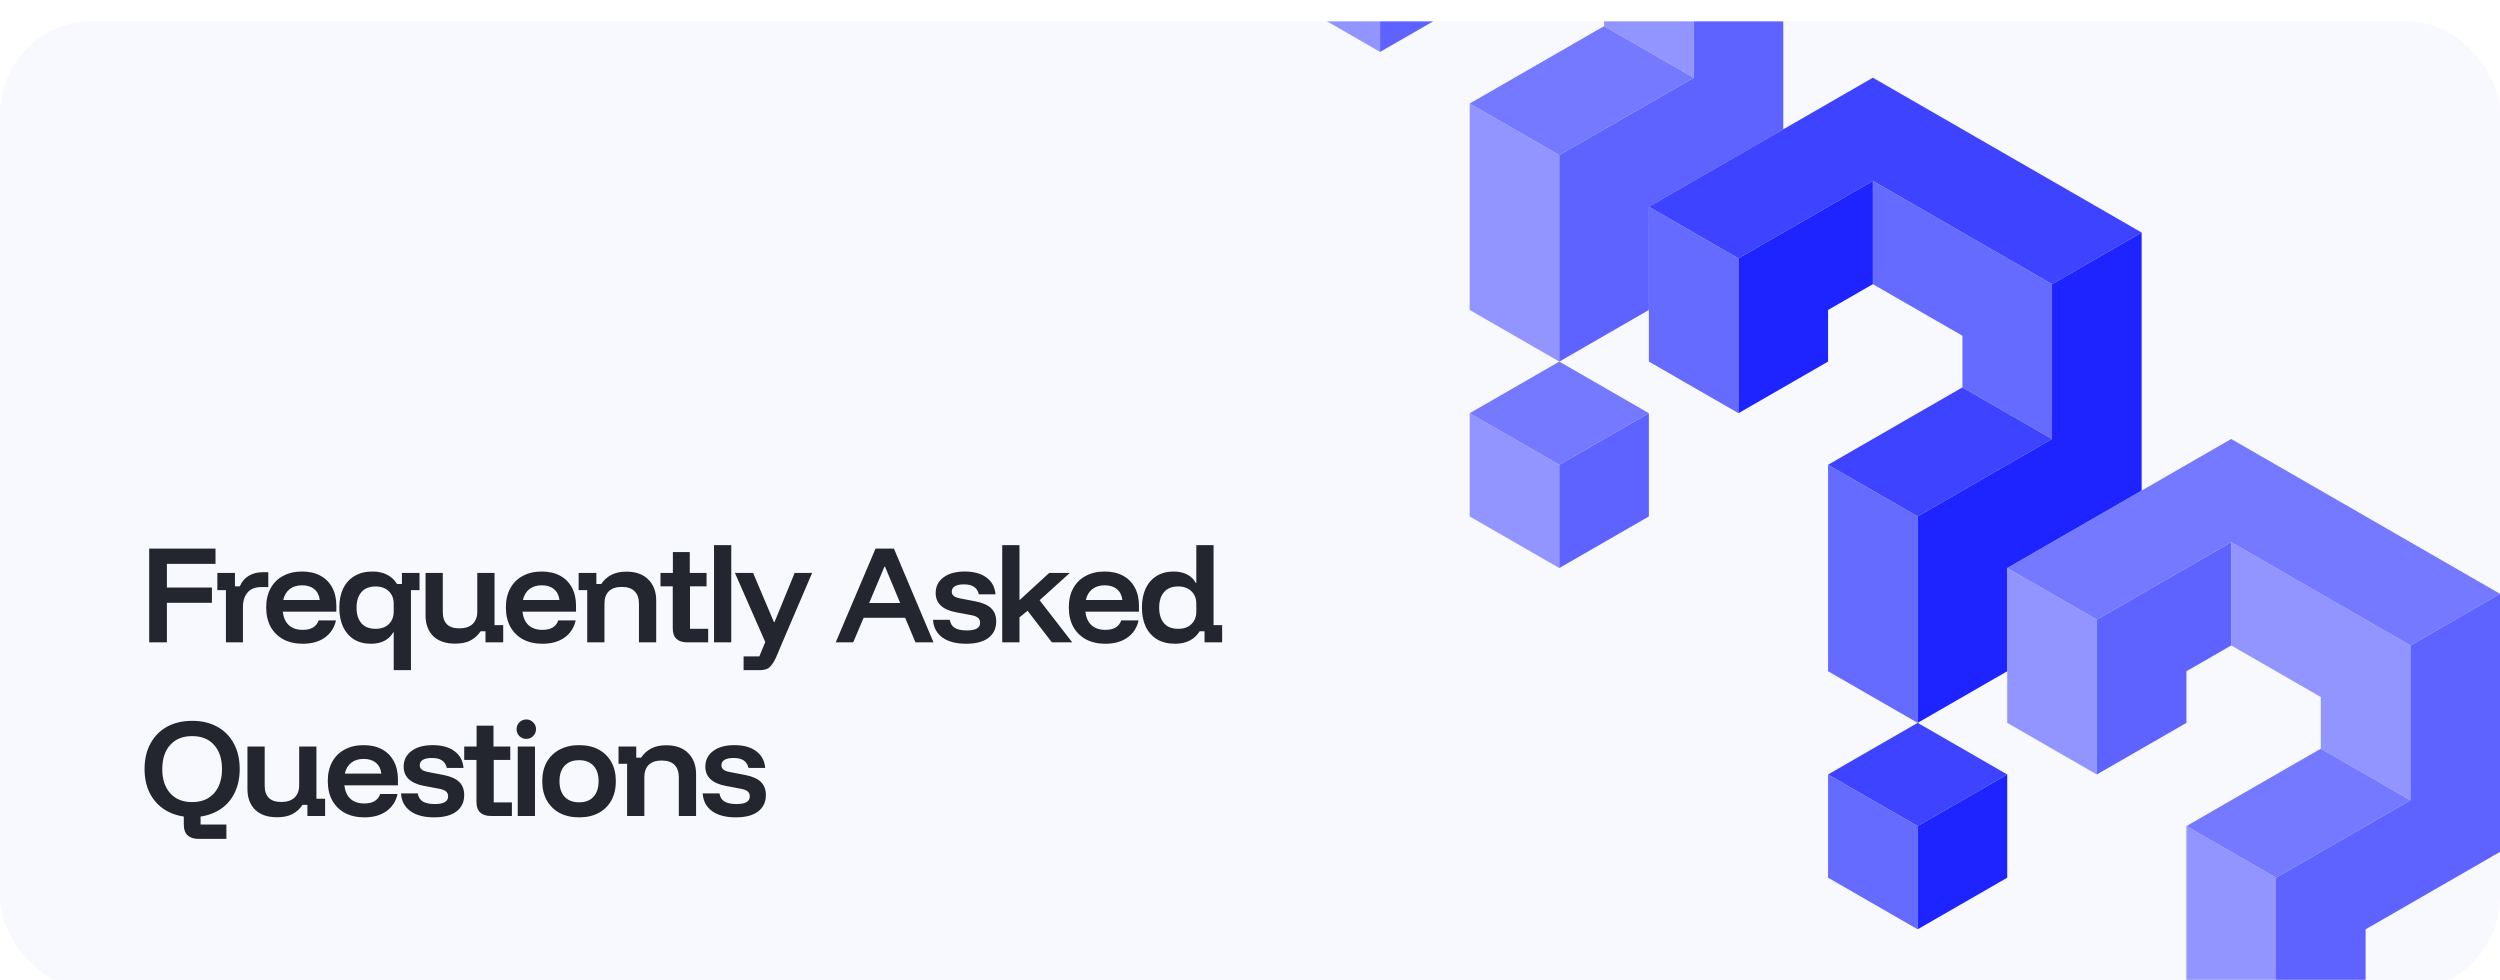 <svg width="1296" height="508" viewBox="0 0 1296 508" fill="none" xmlns="http://www.w3.org/2000/svg">
<g filter="url(#filter0_dd_322_57)">
<g clip-path="url(#clip0_322_57)">
<rect width="1296" height="502" rx="48" fill="#F8F8FF"/>
<path d="M86.52 322H77.34V273.4H111.72V281.32H86.52V293.56H109.86V301.48H86.52V322ZM117.122 322V294.94H112.682V286H121.802V292.96H124.322C125.322 290.56 126.862 288.74 128.942 287.5C131.022 286.26 133.402 285.64 136.082 285.64H139.082V293.32H135.662C132.382 293.32 129.942 294.26 128.342 296.14C126.742 298.02 125.942 300.52 125.942 303.64V322H117.122ZM156.959 322.72C153.119 322.72 149.759 321.96 146.879 320.44C144.039 318.88 141.839 316.7 140.279 313.9C138.759 311.06 137.999 307.72 137.999 303.88C137.999 300.04 138.759 296.74 140.279 293.98C141.799 291.18 143.959 289.04 146.759 287.56C149.559 286.04 152.839 285.28 156.599 285.28C160.279 285.28 163.439 286 166.079 287.44C168.719 288.84 170.759 290.88 172.199 293.56C173.639 296.2 174.359 299.34 174.359 302.98V306.1H146.579C146.939 309.14 147.999 311.48 149.759 313.12C151.559 314.72 153.939 315.52 156.899 315.52C159.099 315.52 160.879 315.12 162.239 314.32C163.639 313.48 164.619 312.24 165.179 310.6H174.179C173.339 314.4 171.399 317.38 168.359 319.54C165.359 321.66 161.559 322.72 156.959 322.72ZM146.819 300.04H165.779C165.459 297.56 164.499 295.68 162.899 294.4C161.339 293.08 159.239 292.42 156.599 292.42C153.999 292.42 151.859 293.08 150.179 294.4C148.499 295.72 147.379 297.6 146.819 300.04ZM204.1 336.4V316.78H203.86C202.82 318.66 201.32 320.12 199.36 321.16C197.4 322.2 195.06 322.72 192.34 322.72C188.9 322.72 185.94 321.96 183.46 320.44C181.02 318.88 179.14 316.7 177.82 313.9C176.54 311.1 175.9 307.8 175.9 304C175.9 300.2 176.56 296.9 177.88 294.1C179.24 291.3 181.2 289.14 183.76 287.62C186.32 286.06 189.44 285.28 193.12 285.28C196.08 285.28 198.62 285.84 200.74 286.96C202.86 288.08 204.56 289.68 205.84 291.76H208.36V286H217.48V294.94H213.04V336.4H204.1ZM194.68 314.98C197.56 314.98 199.84 314.18 201.52 312.58C203.24 310.94 204.1 308.74 204.1 305.98V302.02C204.1 299.26 203.24 297.08 201.52 295.48C199.84 293.84 197.56 293.02 194.68 293.02C191.48 293.02 189.04 294 187.36 295.96C185.68 297.88 184.84 300.56 184.84 304C184.84 307.44 185.68 310.14 187.36 312.1C189.04 314.02 191.48 314.98 194.68 314.98ZM235.964 322.66C231.044 322.66 227.244 321.36 224.564 318.76C221.924 316.12 220.604 312.56 220.604 308.08V286H229.544V306.28C229.544 309.08 230.264 311.2 231.704 312.64C233.144 314.04 235.284 314.74 238.124 314.74C241.124 314.74 243.424 313.98 245.024 312.46C246.624 310.94 247.424 308.8 247.424 306.04V286H256.364V313.06H260.864V322H251.684V316.24H249.164C247.764 318.32 246.004 319.92 243.884 321.04C241.804 322.12 239.164 322.66 235.964 322.66ZM281.21 322.72C277.37 322.72 274.01 321.96 271.13 320.44C268.29 318.88 266.09 316.7 264.53 313.9C263.01 311.06 262.25 307.72 262.25 303.88C262.25 300.04 263.01 296.74 264.53 293.98C266.05 291.18 268.21 289.04 271.01 287.56C273.81 286.04 277.09 285.28 280.85 285.28C284.53 285.28 287.69 286 290.33 287.44C292.97 288.84 295.01 290.88 296.45 293.56C297.89 296.2 298.61 299.34 298.61 302.98V306.1H270.83C271.19 309.14 272.25 311.48 274.01 313.12C275.81 314.72 278.19 315.52 281.15 315.52C283.35 315.52 285.13 315.12 286.49 314.32C287.89 313.48 288.87 312.24 289.43 310.6H298.43C297.59 314.4 295.65 317.38 292.61 319.54C289.61 321.66 285.81 322.72 281.21 322.72ZM271.07 300.04H290.03C289.71 297.56 288.75 295.68 287.15 294.4C285.59 293.08 283.49 292.42 280.85 292.42C278.25 292.42 276.11 293.08 274.43 294.4C272.75 295.72 271.63 297.6 271.07 300.04ZM304.411 322V294.94H299.971V286H309.151V291.76H311.671C313.031 289.72 314.771 288.14 316.891 287.02C319.011 285.9 321.611 285.34 324.691 285.34C329.611 285.34 333.411 286.7 336.091 289.42C338.811 292.14 340.171 295.76 340.171 300.28V322H331.231V301.96C331.231 299.12 330.471 296.96 328.951 295.48C327.471 294 325.251 293.26 322.291 293.26C319.411 293.26 317.191 294 315.631 295.48C314.111 296.96 313.351 299.12 313.351 301.96V322H304.411ZM356.197 322C353.837 322 351.997 321.4 350.677 320.2C349.397 319 348.757 317.18 348.757 314.74V292.96H342.397V286H348.817V275.2H357.577V286H366.277V292.96H357.697V314.98H367.117V322H356.197ZM370.147 322V271.6H379.087V322H370.147ZM385.487 336.4V329.26H393.647L396.707 321.82L380.987 286H390.407L401.207 311.5H401.507L411.947 286H421.007L405.587 322L402.467 329.44C401.507 331.64 400.447 333.34 399.287 334.54C398.167 335.78 396.367 336.4 393.887 336.4H385.487ZM433.235 322L453.875 273.4H463.415L483.935 322H474.575L469.235 309.28H447.695L442.295 322H433.235ZM450.575 301.6H466.655L458.795 282.76H458.495L450.575 301.6ZM500.833 322.72C495.633 322.72 491.533 321.64 488.533 319.48C485.533 317.28 483.913 314.22 483.673 310.3H492.373C492.653 312.18 493.513 313.58 494.953 314.5C496.393 315.38 498.473 315.82 501.193 315.82C505.793 315.82 508.093 314.5 508.093 311.86C508.093 310.74 507.733 309.88 507.013 309.28C506.333 308.68 505.173 308.22 503.533 307.9L495.553 306.4C488.553 305.04 485.053 301.72 485.053 296.44C485.053 293.04 486.393 290.34 489.073 288.34C491.753 286.3 495.433 285.28 500.113 285.28C504.873 285.28 508.633 286.32 511.393 288.4C514.193 290.44 515.753 293.34 516.073 297.1H507.433C506.993 295.3 506.153 294 504.913 293.2C503.713 292.36 501.973 291.94 499.693 291.94C497.653 291.94 496.093 292.26 495.013 292.9C493.933 293.54 493.393 294.48 493.393 295.72C493.393 296.64 493.733 297.38 494.413 297.94C495.093 298.5 496.173 298.92 497.653 299.2L505.753 300.76C509.433 301.48 512.133 302.68 513.853 304.36C515.573 306.04 516.433 308.3 516.433 311.14C516.433 314.78 515.093 317.62 512.413 319.66C509.733 321.7 505.873 322.72 500.833 322.72ZM519.557 322V271.6H528.497V299.92H528.737L543.917 286H554.597L538.937 300.16L555.857 322H545.297L532.697 305.62L528.497 309.04V322H519.557ZM573.032 322.72C569.192 322.72 565.832 321.96 562.952 320.44C560.112 318.88 557.912 316.7 556.352 313.9C554.832 311.06 554.072 307.72 554.072 303.88C554.072 300.04 554.832 296.74 556.352 293.98C557.872 291.18 560.032 289.04 562.832 287.56C565.632 286.04 568.912 285.28 572.672 285.28C576.352 285.28 579.512 286 582.152 287.44C584.792 288.84 586.832 290.88 588.272 293.56C589.712 296.2 590.432 299.34 590.432 302.98V306.1H562.652C563.012 309.14 564.072 311.48 565.832 313.12C567.632 314.72 570.012 315.52 572.972 315.52C575.172 315.52 576.952 315.12 578.312 314.32C579.712 313.48 580.692 312.24 581.252 310.6H590.252C589.412 314.4 587.472 317.38 584.432 319.54C581.432 321.66 577.632 322.72 573.032 322.72ZM562.892 300.04H581.852C581.532 297.56 580.572 295.68 578.972 294.4C577.412 293.08 575.312 292.42 572.672 292.42C570.072 292.42 567.932 293.08 566.252 294.4C564.572 295.72 563.452 297.6 562.892 300.04ZM609.193 322.72C605.513 322.72 602.393 321.96 599.833 320.44C597.273 318.88 595.313 316.7 593.953 313.9C592.633 311.06 591.973 307.76 591.973 304C591.973 300.2 592.613 296.9 593.893 294.1C595.213 291.3 597.093 289.14 599.533 287.62C602.013 286.06 604.973 285.28 608.413 285.28C611.133 285.28 613.473 285.8 615.433 286.84C617.393 287.84 618.893 289.3 619.933 291.22H620.173V271.6H629.113V313.06H633.553V322H624.433V316.24H621.913C620.633 318.32 618.933 319.92 616.813 321.04C614.693 322.16 612.153 322.72 609.193 322.72ZM610.753 314.98C613.633 314.98 615.913 314.18 617.593 312.58C619.313 310.94 620.173 308.74 620.173 305.98V302.02C620.173 299.26 619.313 297.08 617.593 295.48C615.913 293.84 613.633 293.02 610.753 293.02C607.553 293.02 605.113 294 603.433 295.96C601.753 297.88 600.913 300.56 600.913 304C600.913 307.44 601.753 310.14 603.433 312.1C605.113 314.02 607.553 314.98 610.753 314.98ZM102.84 423.88C100.44 423.88 98.58 423.26 97.26 422.02C95.94 420.82 95.28 418.98 95.28 416.5V412.3C91.08 411.66 87.46 410.26 84.42 408.1C81.38 405.9 79.04 403.08 77.4 399.64C75.76 396.16 74.94 392.18 74.94 387.7C74.94 382.58 75.96 378.16 78 374.44C80.04 370.68 82.9 367.78 86.58 365.74C90.3 363.7 94.64 362.68 99.6 362.68C104.6 362.68 108.94 363.7 112.62 365.74C116.34 367.78 119.2 370.68 121.2 374.44C123.24 378.16 124.26 382.58 124.26 387.7C124.26 392.18 123.44 396.16 121.8 399.64C120.2 403.12 117.88 405.94 114.84 408.1C111.8 410.26 108.18 411.66 103.98 412.3V416.44H117.36V423.88H102.84ZM99.6 404.8C104.48 404.8 108.28 403.26 111 400.18C113.72 397.1 115.08 392.94 115.08 387.7C115.08 382.42 113.72 378.26 111 375.22C108.32 372.14 104.52 370.6 99.6 370.6C94.72 370.6 90.92 372.14 88.2 375.22C85.48 378.26 84.12 382.42 84.12 387.7C84.12 392.94 85.48 397.1 88.2 400.18C90.92 403.26 94.72 404.8 99.6 404.8ZM143.635 412.66C138.715 412.66 134.915 411.36 132.235 408.76C129.595 406.12 128.275 402.56 128.275 398.08V376H137.215V396.28C137.215 399.08 137.935 401.2 139.375 402.64C140.815 404.04 142.955 404.74 145.795 404.74C148.795 404.74 151.095 403.98 152.695 402.46C154.295 400.94 155.095 398.8 155.095 396.04V376H164.035V403.06H168.535V412H159.355V406.24H156.835C155.435 408.32 153.675 409.92 151.555 411.04C149.475 412.12 146.835 412.66 143.635 412.66ZM188.881 412.72C185.041 412.72 181.681 411.96 178.801 410.44C175.961 408.88 173.761 406.7 172.201 403.9C170.681 401.06 169.921 397.72 169.921 393.88C169.921 390.04 170.681 386.74 172.201 383.98C173.721 381.18 175.881 379.04 178.681 377.56C181.481 376.04 184.761 375.28 188.521 375.28C192.201 375.28 195.361 376 198.001 377.44C200.641 378.84 202.681 380.88 204.121 383.56C205.561 386.2 206.281 389.34 206.281 392.98V396.1H178.501C178.861 399.14 179.921 401.48 181.681 403.12C183.481 404.72 185.861 405.52 188.821 405.52C191.021 405.52 192.801 405.12 194.161 404.32C195.561 403.48 196.541 402.24 197.101 400.6H206.101C205.261 404.4 203.321 407.38 200.281 409.54C197.281 411.66 193.481 412.72 188.881 412.72ZM178.741 390.04H197.701C197.381 387.56 196.421 385.68 194.821 384.4C193.261 383.08 191.161 382.42 188.521 382.42C185.921 382.42 183.781 383.08 182.101 384.4C180.421 385.72 179.301 387.6 178.741 390.04ZM225.042 412.72C219.842 412.72 215.742 411.64 212.742 409.48C209.742 407.28 208.122 404.22 207.882 400.3H216.582C216.862 402.18 217.722 403.58 219.162 404.5C220.602 405.38 222.682 405.82 225.402 405.82C230.002 405.82 232.302 404.5 232.302 401.86C232.302 400.74 231.942 399.88 231.222 399.28C230.542 398.68 229.382 398.22 227.742 397.9L219.762 396.4C212.762 395.04 209.262 391.72 209.262 386.44C209.262 383.04 210.602 380.34 213.282 378.34C215.962 376.3 219.642 375.28 224.322 375.28C229.082 375.28 232.842 376.32 235.602 378.4C238.402 380.44 239.962 383.34 240.282 387.1H231.642C231.202 385.3 230.362 384 229.122 383.2C227.922 382.36 226.182 381.94 223.902 381.94C221.862 381.94 220.302 382.26 219.222 382.9C218.142 383.54 217.602 384.48 217.602 385.72C217.602 386.64 217.942 387.38 218.622 387.94C219.302 388.5 220.382 388.92 221.862 389.2L229.962 390.76C233.642 391.48 236.342 392.68 238.062 394.36C239.782 396.04 240.642 398.3 240.642 401.14C240.642 404.78 239.302 407.62 236.622 409.66C233.942 411.7 230.082 412.72 225.042 412.72ZM254.446 412C252.086 412 250.246 411.4 248.926 410.2C247.646 409 247.006 407.18 247.006 404.74V382.96H240.646V376H247.066V365.2H255.826V376H264.526V382.96H255.946V404.98H265.366V412H254.446ZM268.397 412V376H277.337V412H268.397ZM272.837 372.04C271.437 372.04 270.237 371.56 269.237 370.6C268.277 369.6 267.797 368.4 267.797 367C267.797 365.6 268.277 364.42 269.237 363.46C270.237 362.46 271.437 361.96 272.837 361.96C274.237 361.96 275.417 362.46 276.377 363.46C277.377 364.42 277.877 365.6 277.877 367C277.877 368.4 277.377 369.6 276.377 370.6C275.417 371.56 274.237 372.04 272.837 372.04ZM300.236 412.72C296.356 412.72 292.976 411.96 290.096 410.44C287.256 408.88 285.036 406.7 283.436 403.9C281.876 401.1 281.096 397.8 281.096 394C281.096 390.16 281.876 386.84 283.436 384.04C285.036 381.24 287.276 379.08 290.156 377.56C293.036 376.04 296.396 375.28 300.236 375.28C304.156 375.28 307.516 376.04 310.316 377.56C313.156 379.08 315.356 381.24 316.916 384.04C318.476 386.84 319.256 390.16 319.256 394C319.256 397.8 318.476 401.12 316.916 403.96C315.356 406.76 313.156 408.92 310.316 410.44C307.476 411.96 304.116 412.72 300.236 412.72ZM300.236 404.92C303.436 404.92 305.916 403.96 307.676 402.04C309.436 400.08 310.316 397.4 310.316 394C310.316 390.56 309.436 387.88 307.676 385.96C305.916 384.04 303.436 383.08 300.236 383.08C296.996 383.08 294.476 384.04 292.676 385.96C290.916 387.88 290.036 390.54 290.036 393.94C290.036 397.38 290.916 400.08 292.676 402.04C294.476 403.96 296.996 404.92 300.236 404.92ZM325.086 412V384.94H320.646V376H329.826V381.76H332.346C333.706 379.72 335.446 378.14 337.566 377.02C339.686 375.9 342.286 375.34 345.366 375.34C350.286 375.34 354.086 376.7 356.766 379.42C359.486 382.14 360.846 385.76 360.846 390.28V412H351.906V391.96C351.906 389.12 351.146 386.96 349.626 385.48C348.146 384 345.926 383.26 342.966 383.26C340.086 383.26 337.866 384 336.306 385.48C334.786 386.96 334.026 389.12 334.026 391.96V412H325.086ZM381.431 412.72C376.231 412.72 372.131 411.64 369.131 409.48C366.131 407.28 364.511 404.22 364.271 400.3H372.971C373.251 402.18 374.111 403.58 375.551 404.5C376.991 405.38 379.071 405.82 381.791 405.82C386.391 405.82 388.691 404.5 388.691 401.86C388.691 400.74 388.331 399.88 387.611 399.28C386.931 398.68 385.771 398.22 384.131 397.9L376.151 396.4C369.151 395.04 365.651 391.72 365.651 386.44C365.651 383.04 366.991 380.34 369.671 378.34C372.351 376.3 376.031 375.28 380.711 375.28C385.471 375.28 389.231 376.32 391.991 378.4C394.791 380.44 396.351 383.34 396.671 387.1H388.031C387.591 385.3 386.751 384 385.511 383.2C384.311 382.36 382.571 381.94 380.291 381.94C378.251 381.94 376.691 382.26 375.611 382.9C374.531 383.54 373.991 384.48 373.991 385.72C373.991 386.64 374.331 387.38 375.011 387.94C375.691 388.5 376.771 388.92 378.251 389.2L386.351 390.76C390.031 391.48 392.731 392.68 394.451 394.36C396.171 396.04 397.031 398.3 397.031 401.14C397.031 404.78 395.691 407.62 393.011 409.66C390.331 411.7 386.471 412.72 381.431 412.72Z" fill="#23262F"/>
<path d="M994.11 417.237V470.751L947.666 443.998V390.484L994.11 417.237Z" fill="#666BFF"/>
<path d="M901.221 122.928V203.196L854.776 176.443V96.175L901.221 122.928Z" fill="#666BFF"/>
<path d="M994.11 256.702V363.731L947.666 336.969V229.949L994.11 256.702Z" fill="#666BFF"/>
<path d="M1063.78 136.309V216.576L1017.33 189.815V163.062L970.888 136.309V82.794L1063.78 136.309Z" fill="#666BFF"/>
<path d="M1040.55 390.484L994.11 417.237L947.666 390.484L994.11 363.731L1040.55 390.484Z" fill="#3D43FF"/>
<path d="M1063.78 216.576L994.11 256.702L947.666 229.949L1017.34 189.815L1063.78 216.576Z" fill="#3D43FF"/>
<path d="M1110.22 109.547L1063.78 136.309L970.891 82.794L901.221 122.928L854.776 96.175L970.891 29.28L1110.22 109.547Z" fill="#3D43FF"/>
<path d="M970.891 82.794V136.309L947.665 149.681V176.443L901.221 203.196V122.928L970.891 82.794Z" fill="#1D24FF"/>
<path d="M1040.55 390.484V443.998L994.104 470.751V417.237L1040.55 390.484Z" fill="#1D24FF"/>
<path d="M1110.22 109.547V243.329L1040.55 283.463V336.969L994.104 363.731V256.702L1063.77 216.576V136.309L1110.22 109.547Z" fill="#1D24FF"/>
<g opacity="0.7">
<path d="M1086.99 310.216V390.484L1040.55 363.731V283.463L1086.99 310.216Z" fill="#666BFF"/>
<path d="M1179.88 443.99V551.019L1133.44 524.257V417.237L1179.88 443.99Z" fill="#666BFF"/>
<path d="M1249.55 323.597V403.865L1203.11 377.103V350.35L1156.67 323.597V270.082L1249.55 323.597Z" fill="#666BFF"/>
<path d="M1249.55 403.865L1179.88 443.99L1133.44 417.237L1203.11 377.103L1249.55 403.865Z" fill="#3D43FF"/>
<path d="M1296 296.835L1249.55 323.597L1156.66 270.082L1086.99 310.216L1040.55 283.463L1156.66 216.568L1296 296.835Z" fill="#3D43FF"/>
<path d="M1156.66 270.082V323.597L1133.44 336.969V363.731L1086.99 390.484V310.216L1156.66 270.082Z" fill="#1D24FF"/>
<path d="M1296 296.835V430.618L1226.33 470.751V524.257L1179.88 551.019V443.99L1249.55 403.865V323.597L1296 296.835Z" fill="#1D24FF"/>
</g>
<g opacity="0.7">
<path d="M808.334 229.957V283.472L761.89 256.719V203.204L808.334 229.957Z" fill="#666BFF"/>
<path d="M715.444 -64.352V15.916L669 -10.837V-91.105L715.444 -64.352Z" fill="#666BFF"/>
<path d="M808.334 69.422V176.451L761.89 149.689V42.669L808.334 69.422Z" fill="#666BFF"/>
<path d="M878 -50.971V29.297L831.556 2.535V-24.218L785.111 -50.971V-104.485L878 -50.971Z" fill="#666BFF"/>
<path d="M854.778 203.204L808.334 229.957L761.89 203.204L808.334 176.451L854.778 203.204Z" fill="#3D43FF"/>
<path d="M878.004 29.297L808.334 69.422L761.89 42.669L831.56 2.535L878.004 29.297Z" fill="#3D43FF"/>
<path d="M785.115 -104.485V-50.971L761.889 -37.599V-10.837L715.444 15.916V-64.352L785.115 -104.485Z" fill="#1D24FF"/>
<path d="M854.778 203.204V256.719L808.334 283.472V229.957L854.778 203.204Z" fill="#1D24FF"/>
<path d="M924.449 -77.732V56.05L854.778 96.183V149.689L808.334 176.451V69.422L878.005 29.297V-50.971L924.449 -77.732Z" fill="#1D24FF"/>
</g>
</g>
</g>
<defs>
<filter id="filter0_dd_322_57" x="0" y="0" width="1296" height="508" filterUnits="userSpaceOnUse" color-interpolation-filters="sRGB">
<feFlood flood-opacity="0" result="BackgroundImageFix"/>
<feColorMatrix in="SourceAlpha" type="matrix" values="0 0 0 0 0 0 0 0 0 0 0 0 0 0 0 0 0 0 127 0" result="hardAlpha"/>
<feMorphology radius="4" operator="erode" in="SourceAlpha" result="effect1_dropShadow_322_57"/>
<feOffset dy="6"/>
<feGaussianBlur stdDeviation="2"/>
<feComposite in2="hardAlpha" operator="out"/>
<feColorMatrix type="matrix" values="0 0 0 0 0.031 0 0 0 0 0.031 0 0 0 0 0.031 0 0 0 0.05 0"/>
<feBlend mode="normal" in2="BackgroundImageFix" result="effect1_dropShadow_322_57"/>
<feColorMatrix in="SourceAlpha" type="matrix" values="0 0 0 0 0 0 0 0 0 0 0 0 0 0 0 0 0 0 127 0" result="hardAlpha"/>
<feMorphology radius="4" operator="erode" in="SourceAlpha" result="effect2_dropShadow_322_57"/>
<feOffset dy="5"/>
<feGaussianBlur stdDeviation="0.75"/>
<feComposite in2="hardAlpha" operator="out"/>
<feColorMatrix type="matrix" values="0 0 0 0 0.031 0 0 0 0 0.031 0 0 0 0 0.031 0 0 0 0.09 0"/>
<feBlend mode="normal" in2="effect1_dropShadow_322_57" result="effect2_dropShadow_322_57"/>
<feBlend mode="normal" in="SourceGraphic" in2="effect2_dropShadow_322_57" result="shape"/>
</filter>
<clipPath id="clip0_322_57">
<rect width="1296" height="502" rx="48" fill="white"/>
</clipPath>
</defs>
</svg>
